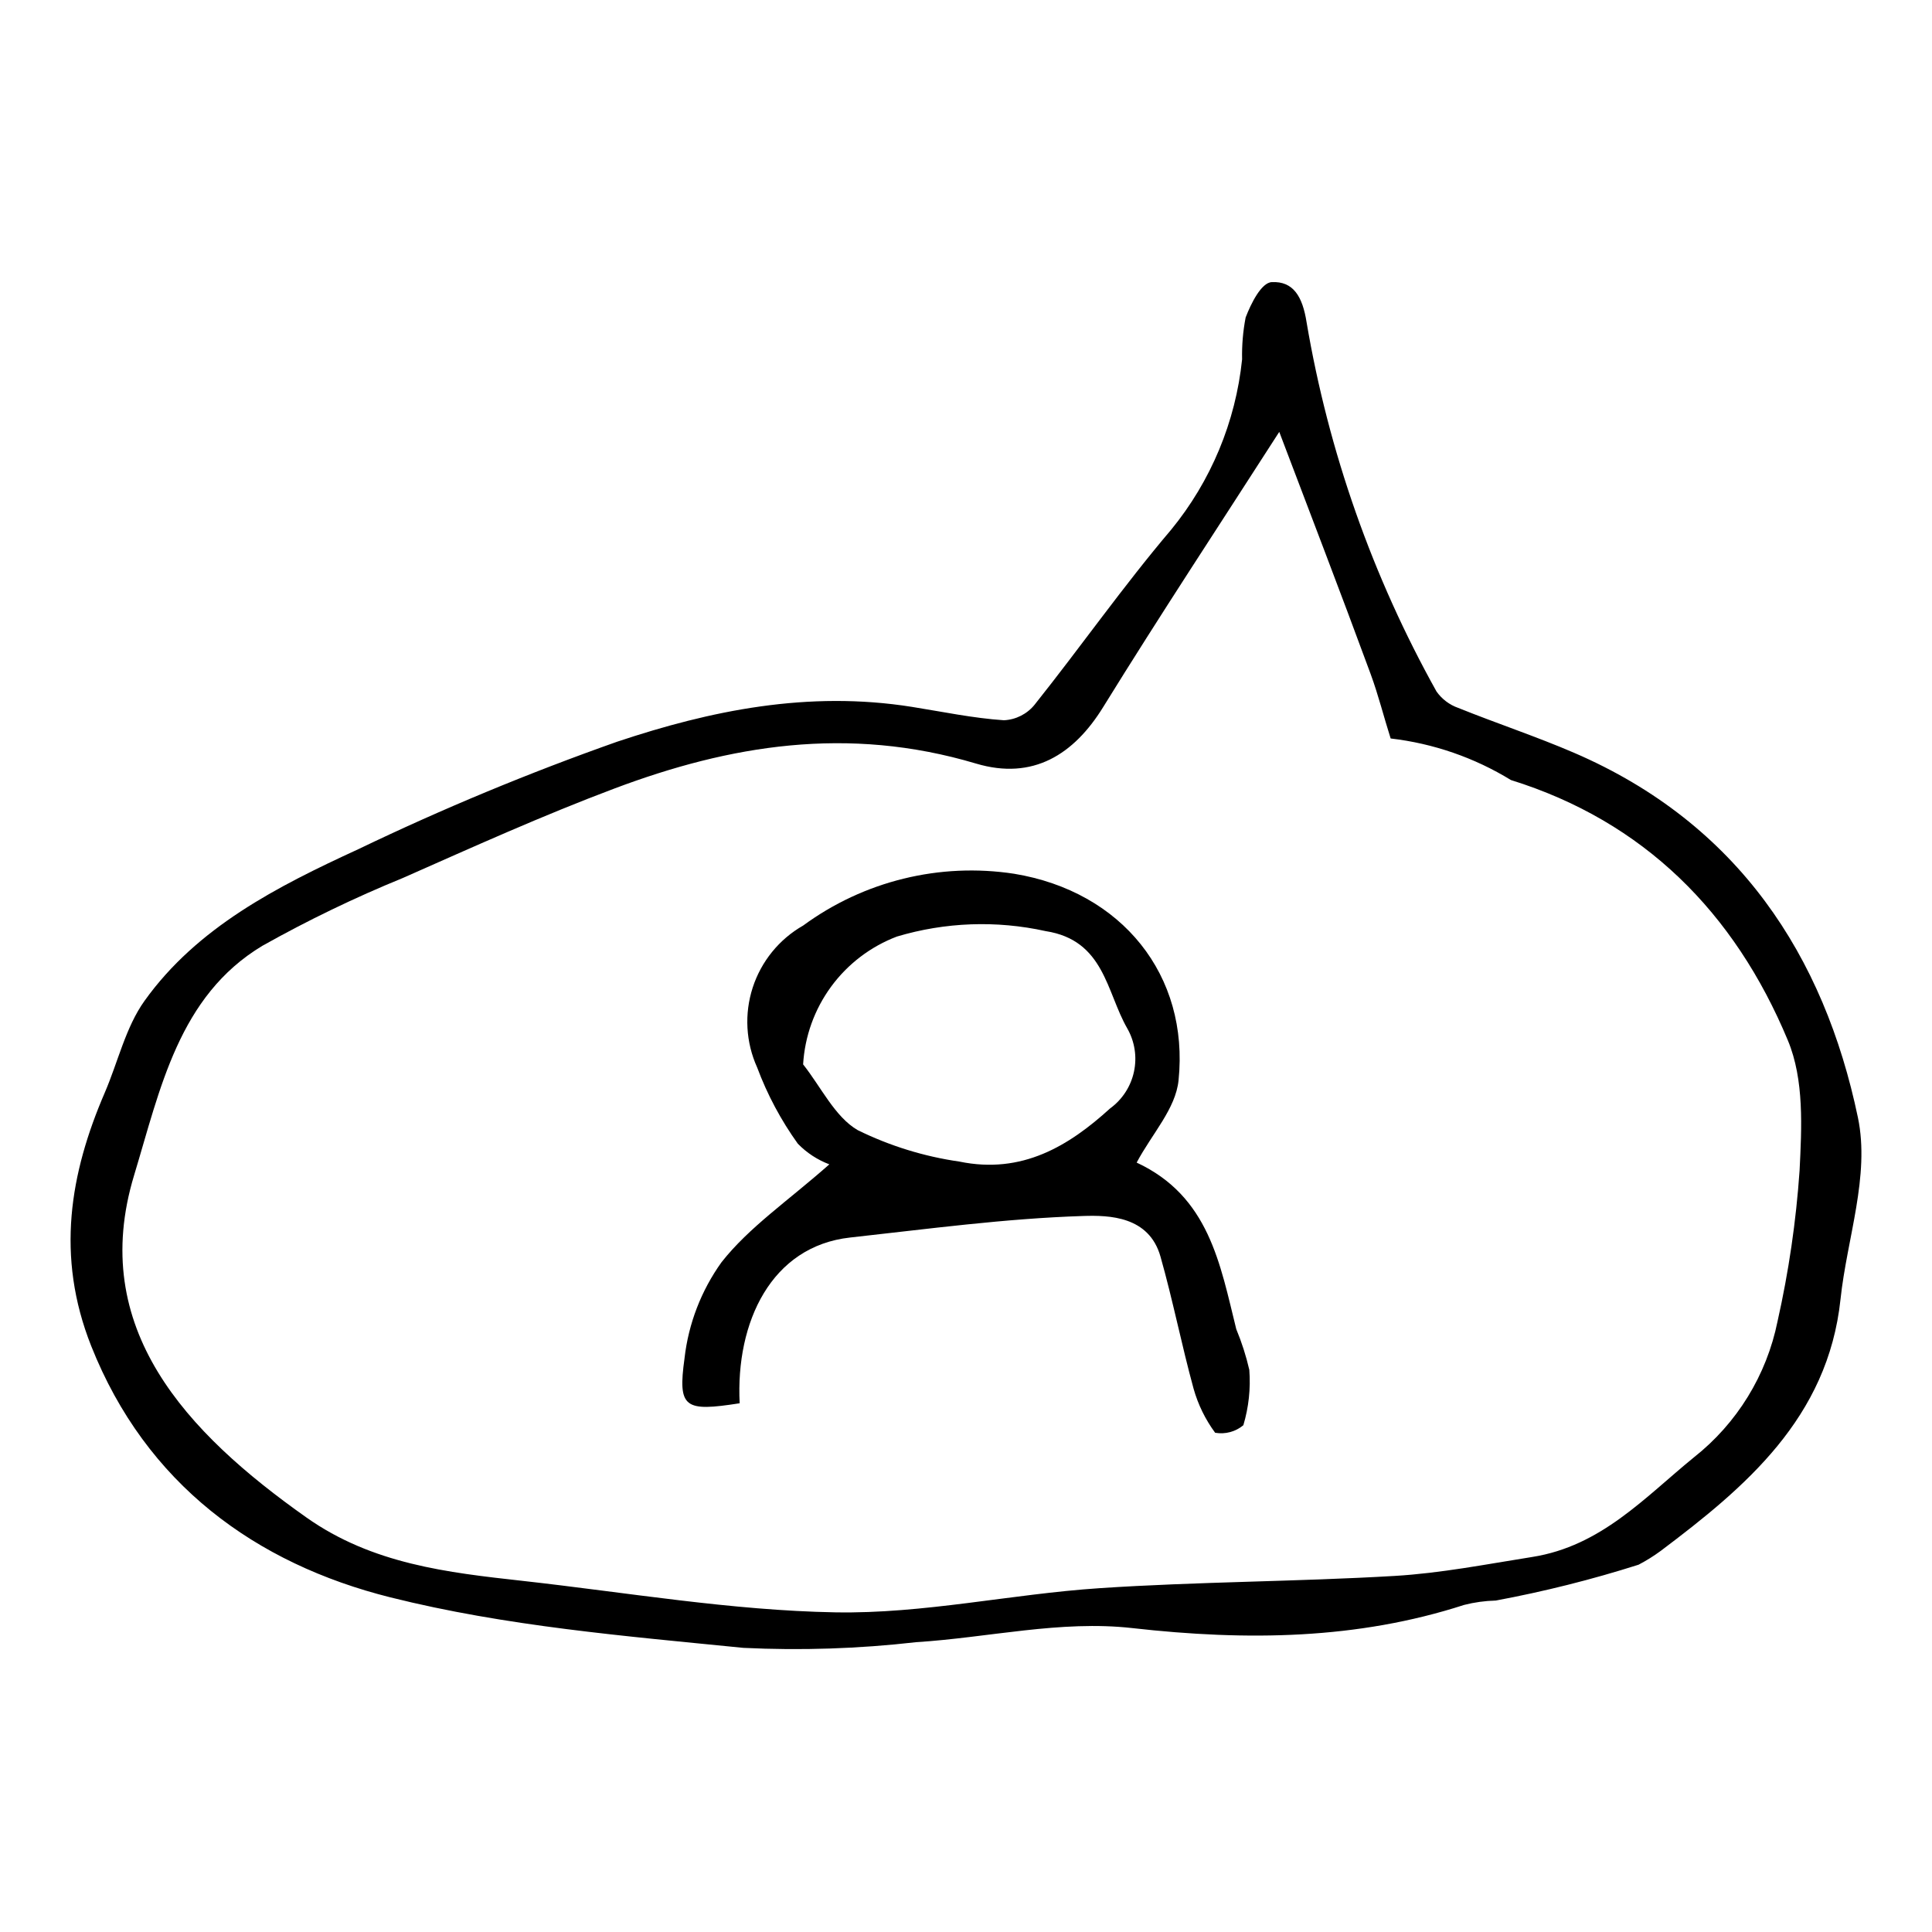 <?xml version="1.0" encoding="UTF-8"?>
<!-- Uploaded to: ICON Repo, www.iconrepo.com, Generator: ICON Repo Mixer Tools -->
<svg fill="#000000" width="800px" height="800px" version="1.1" viewBox="144 144 512 512" xmlns="http://www.w3.org/2000/svg">
 <g>
  <path d="m636.37 440.17c-8.945-42.844-31.742-77.914-75.176-96.652-10.109-4.359-20.551-7.805-30.758-11.922l0.004 0.004c-2.32-0.816-4.332-2.336-5.75-4.348-16.965-30.418-28.609-63.508-34.43-97.844-1.074-6.883-3.559-10.922-9.223-10.645-2.781 0.137-5.508 5.672-6.926 9.363v-0.004c-0.707 3.66-1.02 7.387-0.941 11.113-1.715 16.57-8.258 32.273-18.816 45.16-12.664 14.91-23.934 31.008-36.141 46.32h0.004c-2 2.488-4.969 4.004-8.156 4.16-8.109-0.539-16.246-2.25-24.367-3.543-27.562-4.383-53.441 0.98-78.121 9.223-23.383 8.254-46.301 17.77-68.652 28.508-21.43 9.852-42.66 20.656-56.617 40.168-5.012 7.004-7.035 16.215-10.547 24.359-9.176 21.285-13.047 43.277-3.582 67.121 14.523 36.57 43.551 57.66 79.285 66.605 30.648 7.676 62.301 10.258 93.535 13.383 15.273 0.738 30.578 0.234 45.77-1.504 19.148-1.199 38.305-5.879 57.309-3.734 30.523 3.445 59.668 3.004 87.887-6.125v-0.004c2.758-0.707 5.586-1.098 8.43-1.168 12.801-2.383 25.441-5.555 37.848-9.5 2.047-1.066 4.004-2.289 5.863-3.656 22.332-16.816 44.32-35.18 47.656-66.711 1.707-16.094 7.844-32.668 4.613-48.129zm-15.465 14.07c-0.93 13.441-2.883 26.789-5.84 39.934-2.887 14.27-10.75 27.051-22.188 36.059-13.051 10.648-24.574 23.492-42.797 26.375-12.125 1.918-24.215 4.305-36.531 5.031-26.004 1.527-52.234 1.516-78.203 3.246-23.438 1.559-46.496 6.82-70.004 6.402-27.48-0.488-55.266-5.273-82.914-8.348-19.793-2.199-39.73-4.434-57.223-16.793-31.809-22.473-57.969-50.141-45.66-90.711 6.922-22.816 11.809-47.48 34.023-60.812v0.004c12.016-6.746 24.438-12.742 37.191-17.953 18.562-8.207 37.082-16.574 56.137-23.734 30.344-11.406 61.668-16.762 95.773-6.586 15.082 4.5 25.934-2.422 33.668-14.945 15.148-24.52 31.016-48.566 46.68-72.957 7.731 20.418 16.148 42.238 24.211 64.156 2.066 5.613 3.504 11.422 5.312 17.102v-0.008c11.301 1.312 22.176 5.07 31.875 11.016 35.211 10.957 59.266 35.082 73.395 69.012 4.348 10.438 3.66 23.141 3.094 34.512z"/>
  <path d="m340.02 515.88c-14.562 2.269-16.465 1.352-14.605-11.977h-0.004c1.055-9.16 4.426-17.898 9.797-25.395 7.297-9.277 17.527-16.188 28.574-25.945-3.152-1.191-6.008-3.059-8.355-5.477-4.469-6.223-8.09-13.008-10.766-20.184-3.019-6.664-3.441-14.215-1.188-21.176 2.258-6.961 7.027-12.828 13.383-16.453 16.078-11.801 36.184-16.734 55.898-13.719 28.547 4.691 46.434 26.91 43.574 54.746-0.777 7.57-7.019 14.125-11.102 21.797 19.191 8.941 22.109 26.871 26.402 44.152v-0.004c1.449 3.492 2.606 7.098 3.453 10.781 0.379 4.945-0.156 9.918-1.578 14.672-2.078 1.734-4.816 2.465-7.481 1.996-2.598-3.523-4.531-7.484-5.715-11.695-3.18-11.617-5.481-23.398-8.766-34.992-3.039-10.719-13.594-10.977-20.465-10.758-20.73 0.66-41.223 3.449-61.746 5.703-20.953 2.293-30.395 22.457-29.312 43.926zm16.816-89.805c4.734 5.969 8.426 13.922 14.465 17.422 8.496 4.176 17.594 6.992 26.961 8.336 16.598 3.43 29.012-4.156 39.93-14.094h0.004c3.227-2.352 5.477-5.812 6.316-9.719 0.844-3.906 0.215-7.988-1.762-11.461-5.562-9.641-6.051-23.387-21.641-25.805-13.051-2.883-26.625-2.383-39.43 1.445-6.965 2.652-13.016 7.262-17.422 13.27-4.406 6.012-6.984 13.164-7.422 20.605z"/>
 </g>
</svg>
